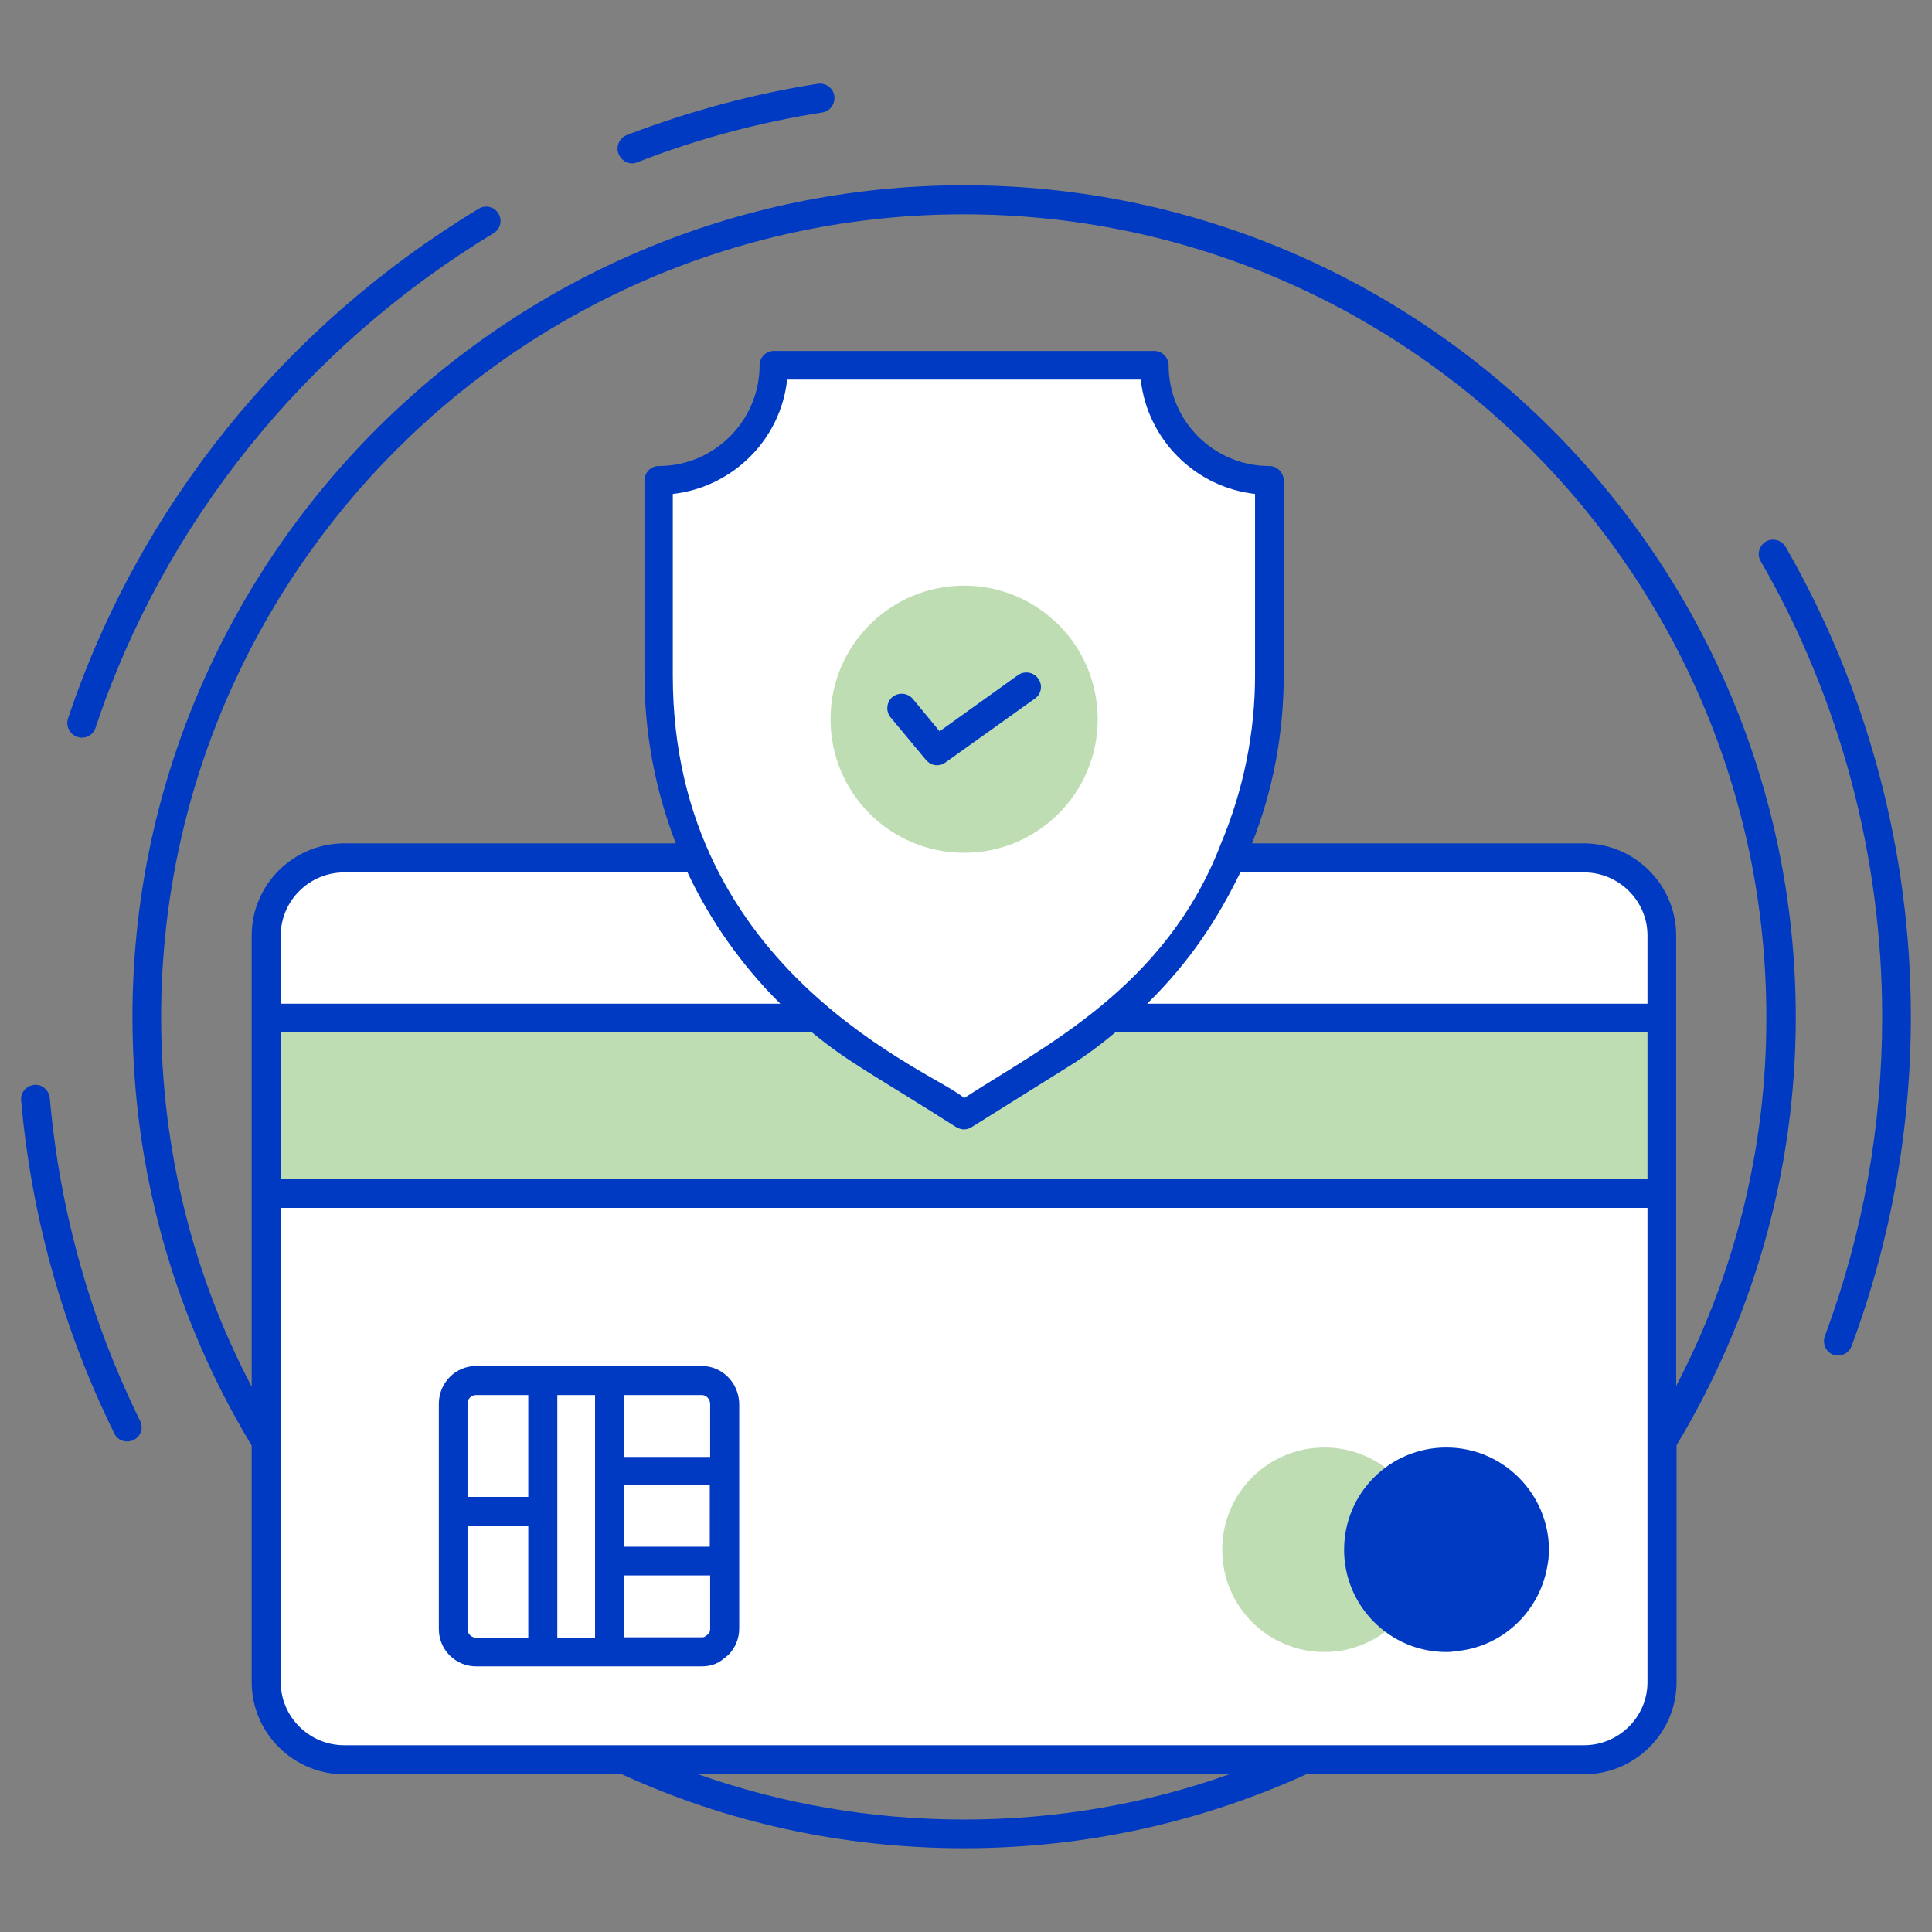 <?xml version="1.0" encoding="utf-8"?>
<!-- Generator: Adobe Illustrator 25.2.1, SVG Export Plug-In . SVG Version: 6.00 Build 0)  -->
<svg version="1.1" id="Layer_1" xmlns="http://www.w3.org/2000/svg" xmlns:xlink="http://www.w3.org/1999/xlink" x="0px" y="0px"
	 viewBox="0 0 512 512" style="enable-background:new 0 0 512 512;" xml:space="preserve">
<rect x="0" y="0" width="512" height="512" fill="#808080" stroke="none"/>
<style type="text/css">
	.st0{fill:#FFFFFF;}
	.st1{fill:#BFDDB3;}
	.st2{fill:#0039C2;}
</style>
<g>
	<path class="st0" d="M440.4,247.9v197.9c0,11.4-9.2,20.6-20.6,20.6H91.2c-11.4,0-20.6-9.2-20.6-20.6V247.9
		c0-11.4,9.2-20.6,20.6-20.6h328.6C431.2,227.3,440.4,236.5,440.4,247.9z"/>
	<path class="st1" d="M70.6,269.8h369.9v46.5H70.6L70.6,269.8z"/>
	<g>
		<path class="st1" d="M378.1,410.7c0,14.9-12.2,27.1-27.1,27.1c-15,0-27.1-12.1-27.1-27.1c0-15,12.1-27.1,27.1-27.1
			C365.9,383.6,378.1,395.7,378.1,410.7z"/>
	</g>
	<path class="st0" d="M336.5,127.4V179c0,20.5-5.3,40.3-14.9,57.7c-9.6,17.3-23.6,32.3-41,43.2l-25.1,15.6l-25-15.6
		c-34.8-21.7-55.9-59.8-55.9-100.8v-51.7c16.9,0,30.5-13.7,30.5-30.5h101C306,113.7,319.6,127.4,336.5,127.4L336.5,127.4z"/>
	<circle class="st1" cx="255.5" cy="190.6" r="35.4"/>
	<g>
		<path class="st2" d="M167.5,43.3c0.5,0,0.9-0.1,1.4-0.3c15.9-6.2,32.4-10.6,49-13.2c2.1-0.3,3.5-2.3,3.2-4.4
			c-0.3-2.1-2.3-3.5-4.4-3.2c-17.2,2.7-34.2,7.3-50.6,13.6c-2,0.8-2.9,3-2.2,4.9C164.5,42.3,166,43.3,167.5,43.3z"/>
		<path class="st2" d="M20.5,195.3c0.4,0.1,0.8,0.2,1.2,0.2c1.6,0,3.1-1,3.6-2.6C43.4,138.6,80.9,92,130.8,61.8
			c1.8-1.1,2.4-3.4,1.3-5.2c-1.1-1.8-3.4-2.4-5.2-1.3C75.4,86.4,36.7,134.4,18,190.5C17.4,192.5,18.5,194.6,20.5,195.3L20.5,195.3z"
			/>
		<path class="st2" d="M13.2,291c-0.2-2.1-2.1-3.7-4.1-3.5c-2.1,0.2-3.7,2-3.5,4.1c2.7,30.7,11,60.4,24.7,88.3
			c0.7,1.4,2,2.1,3.4,2.1c0.6,0,1.1-0.1,1.7-0.4c1.9-0.9,2.7-3.2,1.7-5.1C23.9,349.6,15.8,320.8,13.2,291z"/>
		<path class="st2" d="M473.2,144.9c-1.1-1.8-3.4-2.4-5.2-1.4c-1.8,1.1-2.5,3.4-1.4,5.2c21.1,36.6,32.2,78.4,32.2,120.8
			c0,29-5.1,57.5-15.2,84.6c-0.7,2,0.3,4.2,2.2,4.9c0.4,0.2,0.9,0.2,1.3,0.2c1.6,0,3-0.9,3.6-2.5c10.4-28,15.7-57.4,15.7-87.3
			C506.4,225.7,494.9,182.6,473.2,144.9L473.2,144.9z"/>
		<path class="st2" d="M255.5,49.1C134,49.1,35.1,148,35.1,269.5c0,41.6,11.6,80.5,31.6,113.6v62.7c0,13.4,11,24.4,24.5,24.4h73.6
			c27.7,12.7,58.4,19.6,90.7,19.6s63-7,90.7-19.6h73.6c13.4,0,24.5-10.9,24.5-24.4V383c20-33.2,31.6-72,31.6-113.5
			C475.8,148,377,49.1,255.5,49.1L255.5,49.1z M255.5,482.2c-24.7,0-48.4-4.2-70.5-12h140.8C303.9,478,280.2,482.2,255.5,482.2z
			 M436.6,445.8c0,9.2-7.6,16.7-16.8,16.7c-96.7,0-157.5,0-328.6,0c-9.2,0-16.8-7.5-16.8-16.7c0-2.9,0-131.5,0-125.7h362.2V445.8z
			 M436.6,312.4H74.4v-38.8h140.8c10,8.2,15.4,10.6,38.2,25.1c0.7,0.4,1.4,0.6,2.1,0.6c0.7,0,1.4-0.2,2-0.6l25.1-15.7
			c4.6-2.8,8.9-6,13.1-9.5h140.9V312.4z M436.6,266H304c11.5-11.3,18.7-22.5,24.7-34.8h91.1c9.2,0,16.8,7.5,16.8,16.7L436.6,266z
			 M255.5,291c-6.9-6.6-77.2-32.6-77.2-112v-48.1c15.9-1.8,28.6-14.4,30.3-30.3h93.7c1.8,15.9,14.4,28.5,30.3,30.3V179
			c0,15.3-3.1,30.4-9,44.5C309,261.7,276.4,277.4,255.5,291L255.5,291z M206.8,266H74.4v-18.1c0-9.2,7.6-16.7,16.8-16.7h91
			C188.2,244,196.6,255.9,206.8,266L206.8,266z M444.2,367.3c0-41.1,0-94.2,0-119.4c0-13.4-11-24.4-24.5-24.4h-87.9
			c5.6-14.1,8.4-29.2,8.4-44.5v-51.7c0-2.1-1.8-3.8-3.8-3.8c-14.7,0-26.7-11.9-26.7-26.7c0-2.1-1.8-3.8-3.8-3.8H205.1
			c-2.1,0-3.8,1.7-3.8,3.8c0,14.7-12,26.7-26.7,26.7c-2.1,0-3.8,1.7-3.8,3.8V179c0,15.5,2.9,30.6,8.3,44.5H91.2
			c-13.4,0-24.5,10.9-24.5,24.4c0,1.7,0,69.2,0,68.4v51.2c-15.4-29.3-24-62.7-24-98c0-117.3,95.4-212.7,212.7-212.7
			s212.7,95.4,212.7,212.7C468.2,304.7,459.5,338,444.2,367.3L444.2,367.3z"/>
		<path class="st2" d="M383.3,383.6c-15.1,0-27.1,12.2-27.1,27.1c0,14.9,12.1,27.1,27.1,27.1c0.8,0,1.5,0,2.1-0.2h0.1
			c12.3-0.9,22.3-10.2,24.5-22.2c0.3-1.5,0.5-3.1,0.5-4.7C410.4,395.7,398.2,383.6,383.3,383.6z"/>
		<path class="st2" d="M186,362c-5,0-62.5,0-59.8,0c-5.5,0-9.9,4.5-9.9,10v58.1v1.6c0,5.5,4.4,9.9,9.9,9.9c1.1,0,62.6,0,59.8,0
			c2.1,0,4-0.6,5.5-1.8c0.5-0.4,1-0.8,1.5-1.2c1.8-1.8,2.9-4.3,2.9-7v-17.9v-23.9V372C195.8,366.5,191.4,362,186,362L186,362z
			 M147.7,369.7h10v20.2c0,1.7,0,45,0,44.2h-10V369.7z M186,433.9h-20.6v-16.4h22.8v14.1c0,0.7-0.2,1.2-0.7,1.6
			c-0.2,0.2-0.5,0.4-0.7,0.5C186.6,433.9,186.3,433.9,186,433.9L186,433.9z M165.3,409.9v-16.3h22.8v16.3H165.3z M186,369.7
			c1.2,0,2.2,1.1,2.2,2.4v14h-22.8v-16.4L186,369.7z M126.2,369.7H140v27h-16.1V372C123.9,370.7,124.9,369.7,126.2,369.7
			L126.2,369.7z M126.2,434c-1.3,0-2.3-1-2.3-2.3v-27.4H140V434L126.2,434z"/>
		<path class="st2" d="M269.8,178.9L249,193.8l-7.1-8.6c-1.4-1.6-3.7-1.8-5.4-0.5c-1.6,1.4-1.8,3.8-0.5,5.4l9.4,11.3
			c0.8,0.9,1.8,1.4,2.9,1.4c0.8,0,1.5-0.2,2.2-0.7l23.8-17c1.7-1.2,2.1-3.6,0.8-5.3C273.9,178.1,271.5,177.7,269.8,178.9
			L269.8,178.9z"/>
	</g>
</g>
</svg>
